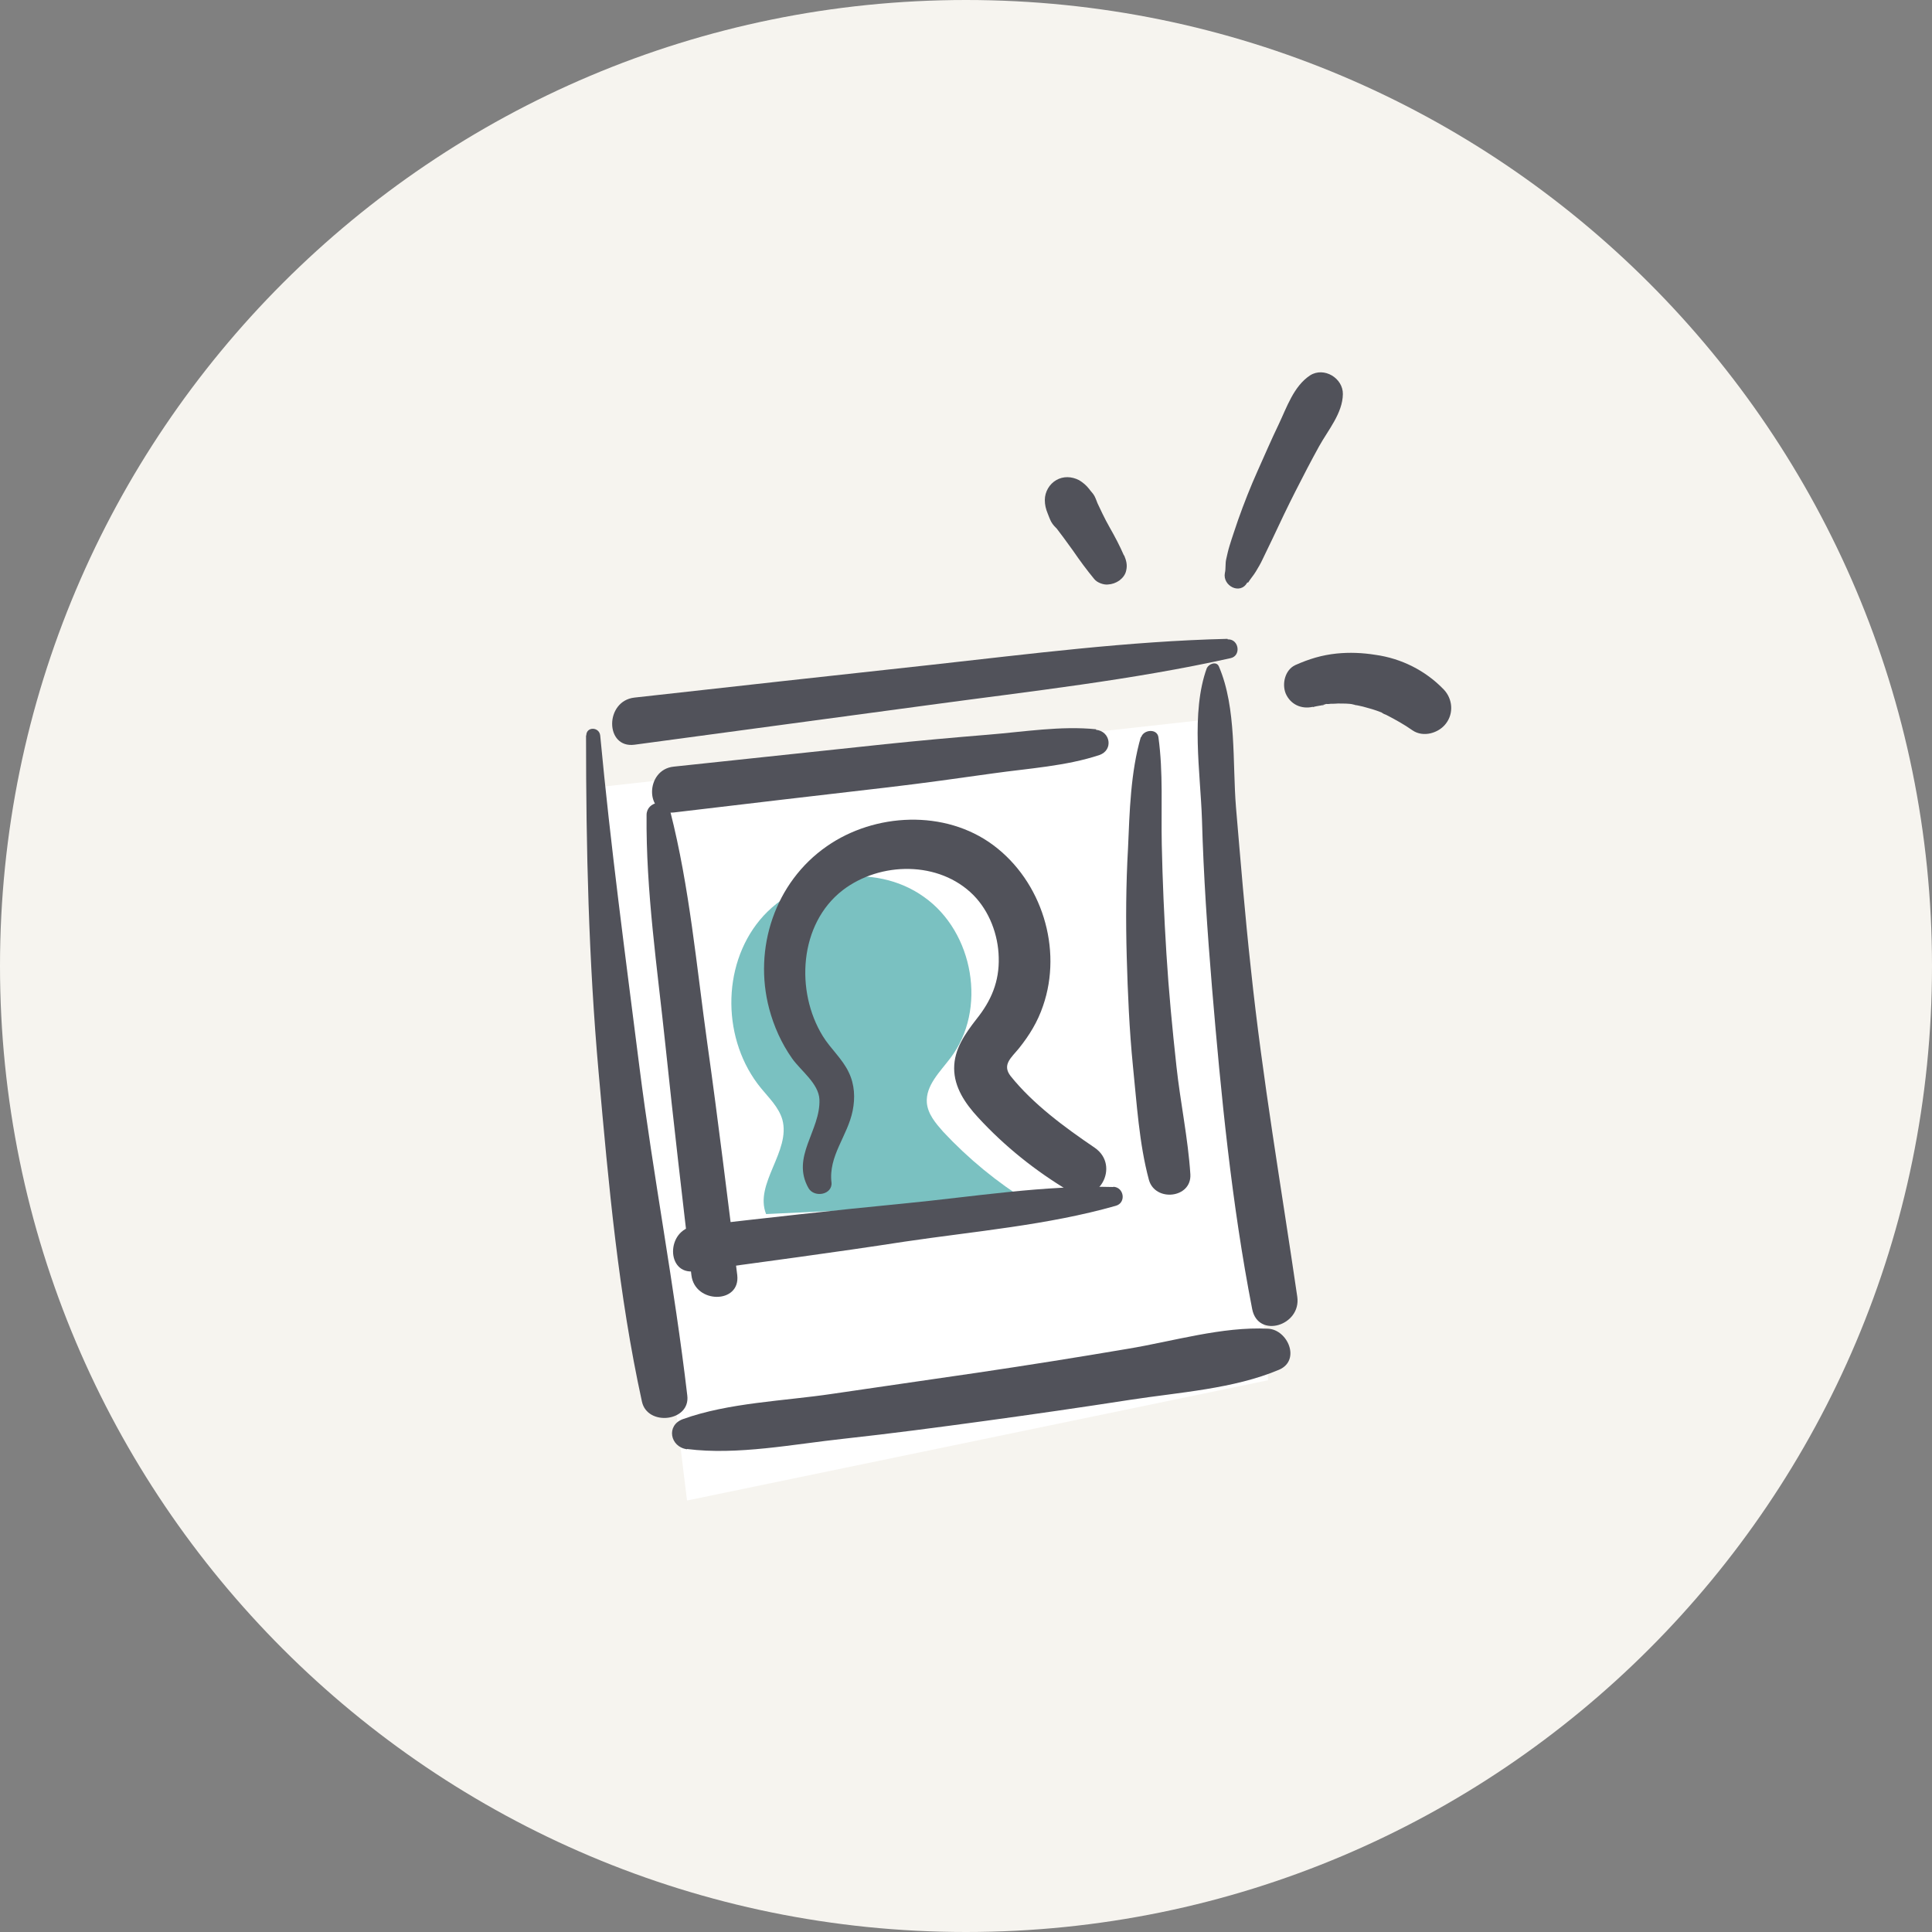 <?xml version="1.0" encoding="UTF-8"?>
<svg xmlns="http://www.w3.org/2000/svg" id="Ebene_2" viewBox="0 0 75 75" width="600" height="600"><rect x="0" y="0" width="75" height="75" fill="#808080" stroke="none"/><defs><style>.cls-1{fill:#51525a;}.cls-2{fill:#f6f4ef;}.cls-3{fill:#fff;}.cls-4{fill:#7ac1c1;}</style></defs><g id="Ebene_1-2"><path class="cls-2" d="M37.5,75c20.71,0,37.5-16.79,37.5-37.5S58.21,0,37.5,0,0,16.79,0,37.5s16.79,37.5,37.5,37.5"/><polygon class="cls-3" points="23.29 30.55 47.33 27.88 49.23 53.58 26.67 58.25 23.29 30.55"/><g id="Ebene_1-2"><path class="cls-4" d="M29.74,47.13c-.47-1.18.97-2.44.63-3.67-.14-.48-.52-.84-.83-1.22-1.5-1.83-1.55-4.71-.04-6.53,1.51-1.81,4.45-2.27,6.37-.89,1.93,1.36,2.46,4.38,1.02,6.26-.4.53-.96,1.06-.91,1.73.04.44.34.79.63,1.12.98,1.05,2.1,1.97,3.31,2.72"/><path class="cls-1" d="M47.65,24.8c-3.84.09-7.7.59-11.51,1.01-3.84.42-7.68.84-11.51,1.27-1.16.13-1.15,1.98,0,1.83,3.83-.52,7.67-1.03,11.5-1.55s7.82-.96,11.64-1.81c.42-.09.33-.74-.1-.73h-.01Z"/><path class="cls-1" d="M22.75,28.55c0,4.4.1,8.72.49,13.1.39,4.38.77,8.6,1.68,12.76.21.97,1.89.78,1.76-.24-.5-4.27-1.32-8.5-1.86-12.77-.54-4.27-1.12-8.58-1.52-12.85-.04-.34-.54-.35-.54,0h0Z"/><path class="cls-1" d="M26.67,56.25c1.95.25,4.14-.19,6.1-.4,1.83-.2,3.64-.44,5.47-.69s3.77-.53,5.64-.82c1.88-.29,4.01-.42,5.78-1.17.84-.37.33-1.55-.43-1.59-1.79-.09-3.69.49-5.45.78-1.94.33-3.89.64-5.85.93s-3.75.54-5.63.82-4.01.34-5.79.98c-.66.24-.5,1.08.16,1.17h0Z"/><path class="cls-1" d="M46.85,25.93c-.63,1.73-.25,4.07-.19,5.88.06,2.18.21,4.35.39,6.53.35,4.16.76,8.38,1.56,12.48.23,1.16,1.91.64,1.75-.48-.62-4.25-1.35-8.45-1.8-12.72-.23-2.09-.4-4.18-.58-6.29-.14-1.73.03-3.84-.66-5.45-.09-.23-.4-.11-.47.06h-.01Z"/><path class="cls-1" d="M42.55,28.31c-1.36-.14-2.81.1-4.18.21-1.34.11-2.68.23-4.02.37-2.73.29-5.47.58-8.19.87-1.13.11-1.13,1.91,0,1.78,2.78-.33,5.57-.66,8.35-.98,1.36-.16,2.71-.35,4.06-.54s2.82-.28,4.11-.71c.55-.19.43-.93-.14-.98h.01Z"/><path class="cls-1" d="M25.1,31.62c-.03,2.97.42,5.98.73,8.94s.66,5.96,1.01,8.94c.13,1.12,1.91,1.13,1.78,0-.38-3-.74-6-1.16-8.98-.42-3-.69-6.08-1.44-9.02-.13-.52-.91-.4-.92.13h0Z"/><path class="cls-1" d="M44.29,28.6c-.4,1.37-.44,2.91-.5,4.32-.08,1.41-.09,2.82-.05,4.23s.1,2.82.24,4.23c.15,1.45.24,3.01.62,4.42.24.87,1.66.72,1.61-.21-.09-1.4-.39-2.8-.54-4.19-.16-1.46-.3-2.92-.39-4.38s-.15-2.82-.18-4.23.06-2.8-.13-4.17c-.05-.35-.58-.3-.67,0h-.01Z"/><path class="cls-1" d="M43.22,46.08c-2.68-.08-5.45.38-8.13.64-2.71.26-5.42.57-8.13.88-1.11.13-1.11,1.9,0,1.75,2.72-.37,5.44-.73,8.16-1.15,2.7-.4,5.56-.64,8.19-1.39.42-.11.33-.73-.1-.74h0Z"/><path class="cls-1" d="M32.28,45.92c-.13-1.05.62-1.81.82-2.8.1-.5.08-1.01-.15-1.49-.25-.53-.71-.92-1.01-1.41-1.07-1.74-.92-4.35.77-5.66,1.46-1.12,3.75-1.15,5.08.19.62.63.96,1.54.98,2.41.03.94-.29,1.69-.87,2.41-.44.57-.86,1.16-.86,1.9s.43,1.37.93,1.91c1.03,1.12,2.23,2.08,3.54,2.86,1.1.64,2.02-.98.98-1.69-1.15-.78-2.39-1.69-3.26-2.78-.34-.44.03-.71.33-1.08.4-.5.72-1.02.93-1.64.77-2.22-.05-4.84-1.93-6.24s-4.61-1.25-6.46.04c-2.02,1.4-2.86,3.97-2.24,6.31.18.68.48,1.35.89,1.93.34.48,1.03.97,1.06,1.59.05,1.21-1.12,2.23-.42,3.45.23.38.94.25.89-.24h0v.03Z"/><path class="cls-1" d="M43.63,21.56c-.16-.37-.35-.73-.55-1.08s-.37-.72-.54-1.08l.1.23c-.05-.13-.09-.25-.15-.37-.05-.1-.15-.19-.21-.28-.11-.14-.24-.25-.39-.34-.29-.15-.62-.16-.89,0-.26.15-.44.45-.44.77,0,.19.04.35.11.52.04.1.09.24.14.33.06.11.16.21.25.3l-.15-.19c.25.33.5.66.74,1,.26.38.54.76.83,1.11.11.14.37.23.53.21.16-.01.31-.06.45-.16.13-.1.23-.23.26-.39.05-.21,0-.39-.08-.58h-.01Z"/><path class="cls-1" d="M48.45,22.62c.09-.15.21-.28.3-.43s.18-.3.25-.45c.14-.28.26-.55.4-.83.29-.62.58-1.23.89-1.84s.6-1.17.92-1.75c.35-.63.91-1.28.92-2.02.01-.62-.73-1.07-1.27-.73-.64.42-.91,1.25-1.22,1.9-.29.6-.55,1.21-.82,1.81s-.53,1.26-.76,1.91c-.11.33-.23.67-.33,1-.05.16-.09.34-.13.52s-.01.37-.05.53c-.1.5.6.87.87.37h.01Z"/><path class="cls-1" d="M50.97,27.45c.09-.03.18-.04.28-.06.03,0,.13,0,.14-.03-.13.01-.15.03-.08,0,.05,0,.1,0,.16-.03.39-.05-.09,0,.05,0,.05,0,.09,0,.14-.01.09,0,.19,0,.28-.01.2,0,.4,0,.59.03.14.01,0,0-.06,0,.04.01.1.01.14.03.1.01.2.04.3.06.18.05.37.1.54.16.09.04.18.06.26.1.13.05-.2-.1-.03,0,.04.03.09.04.13.06.35.18.71.38,1.02.6.42.29,1.02.11,1.3-.26.31-.4.26-.96-.08-1.32-.71-.74-1.65-1.21-2.66-1.35-.5-.08-1-.1-1.5-.05-.58.06-1.07.21-1.61.45-.4.19-.52.73-.37,1.1.18.42.6.62,1.05.52h0Z"/></g></g></svg>
